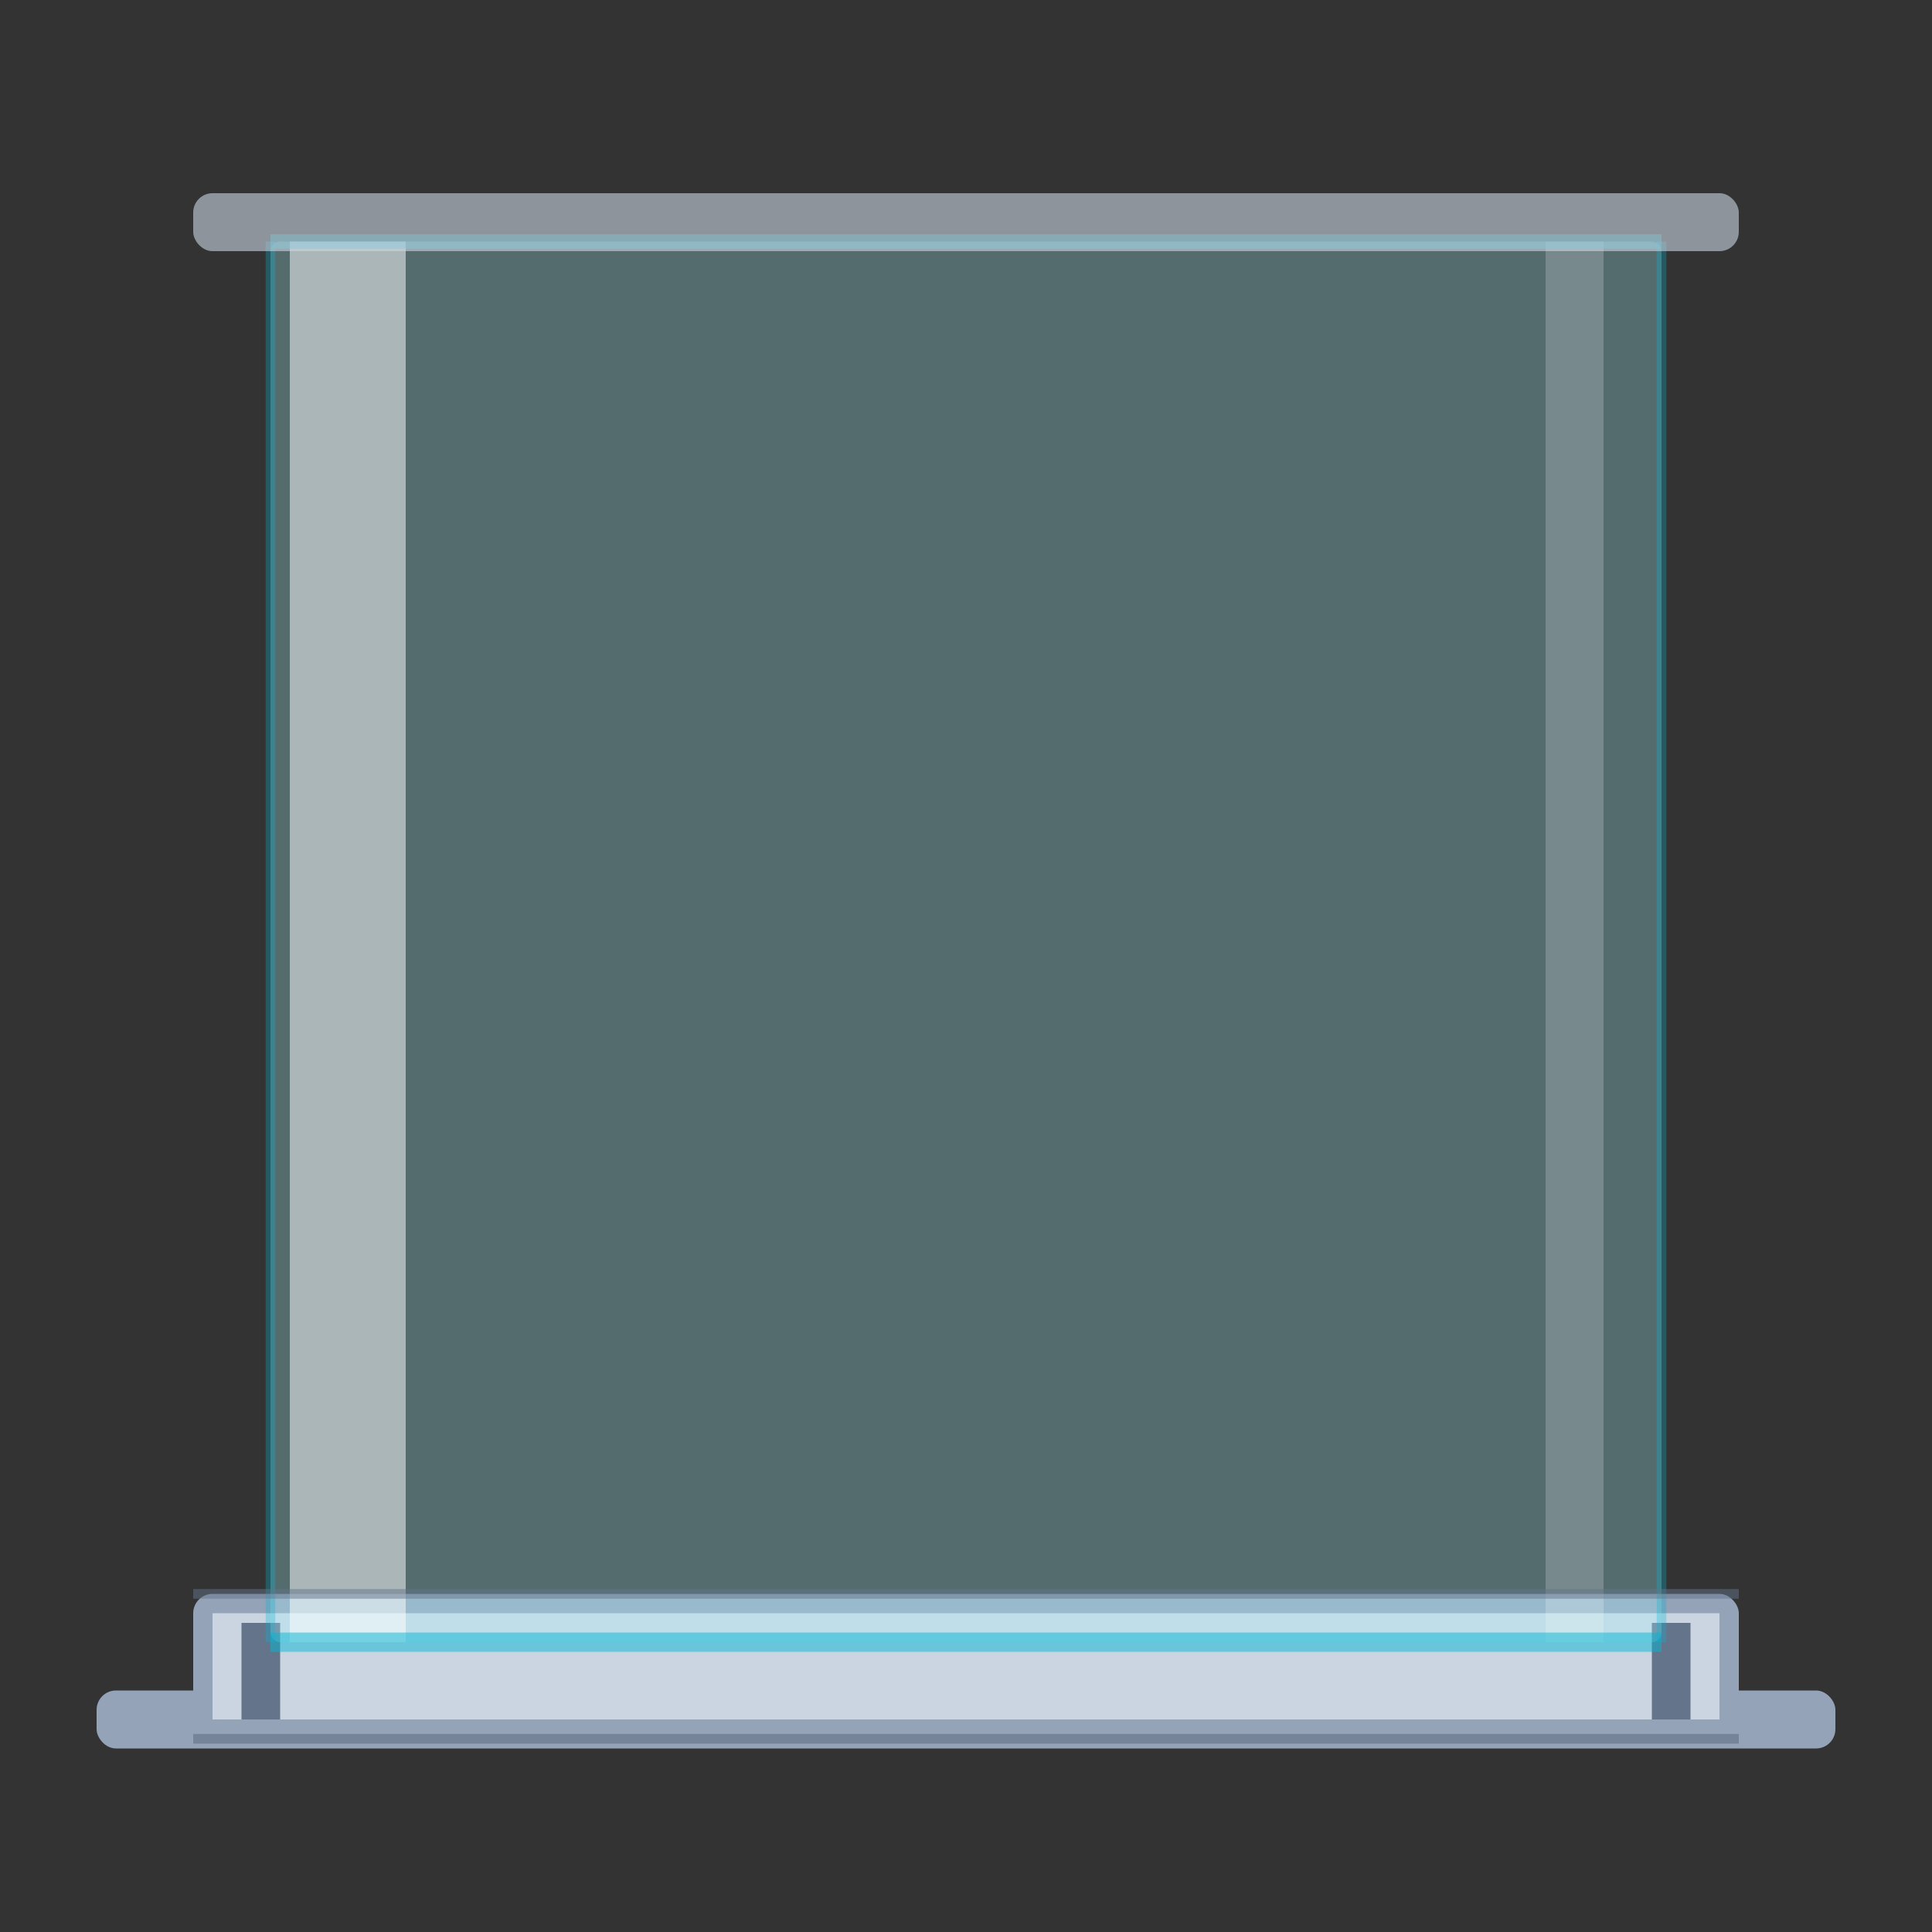 <svg xmlns="http://www.w3.org/2000/svg" viewBox="0 0 200 200" fill="none">
  <rect x="0" y="0" width="200" height="200" fill="#333333" stroke="none"/>
  <!-- Base/floor -->
  <rect x="10" y="175" width="180" height="6" fill="#94a3b8" rx="2"/>

  <!-- Channel base -->
  <rect x="20" y="165" width="160" height="15" fill="#94a3b8" rx="2"/>
  <rect x="22" y="167" width="156" height="11" fill="#cbd5e1"/>

  <!-- Channel grooves/slots -->
  <rect x="25" y="168" width="4" height="10" fill="#64748b"/>
  <rect x="171" y="168" width="4" height="10" fill="#64748b"/>

  <!-- Large continuous glass panel -->
  <g opacity="0.3">
    <rect x="28" y="25" width="144" height="145" fill="#a5f3fc" rx="1"/>
  </g>

  <!-- Glass shine/reflection -->
  <rect x="30" y="25" width="12" height="145" fill="#ffffff" opacity="0.5"/>
  <rect x="160" y="25" width="6" height="145" fill="#ffffff" opacity="0.2"/>

  <!-- Glass top edge -->
  <line x1="28" y1="25" x2="172" y2="25" stroke="#06b6d4" stroke-width="1.5" opacity="0.4"/>

  <!-- Glass sitting in channel - bottom edge -->
  <line x1="28" y1="170" x2="172" y2="170" stroke="#06b6d4" stroke-width="2" opacity="0.5"/>

  <!-- Subtle side edges -->
  <line x1="28" y1="25" x2="28" y2="170" stroke="#06b6d4" stroke-width="1" opacity="0.3"/>
  <line x1="172" y1="25" x2="172" y2="170" stroke="#06b6d4" stroke-width="1" opacity="0.3"/>

  <!-- Top handrail (optional) -->
  <rect x="20" y="20" width="160" height="6" fill="#cbd5e1" rx="2" opacity="0.6"/>

  <!-- Channel detail lines -->
  <line x1="20" y1="165" x2="180" y2="165" stroke="#64748b" stroke-width="1" opacity="0.5"/>
  <line x1="20" y1="180" x2="180" y2="180" stroke="#475569" stroke-width="1" opacity="0.4"/>
</svg>
